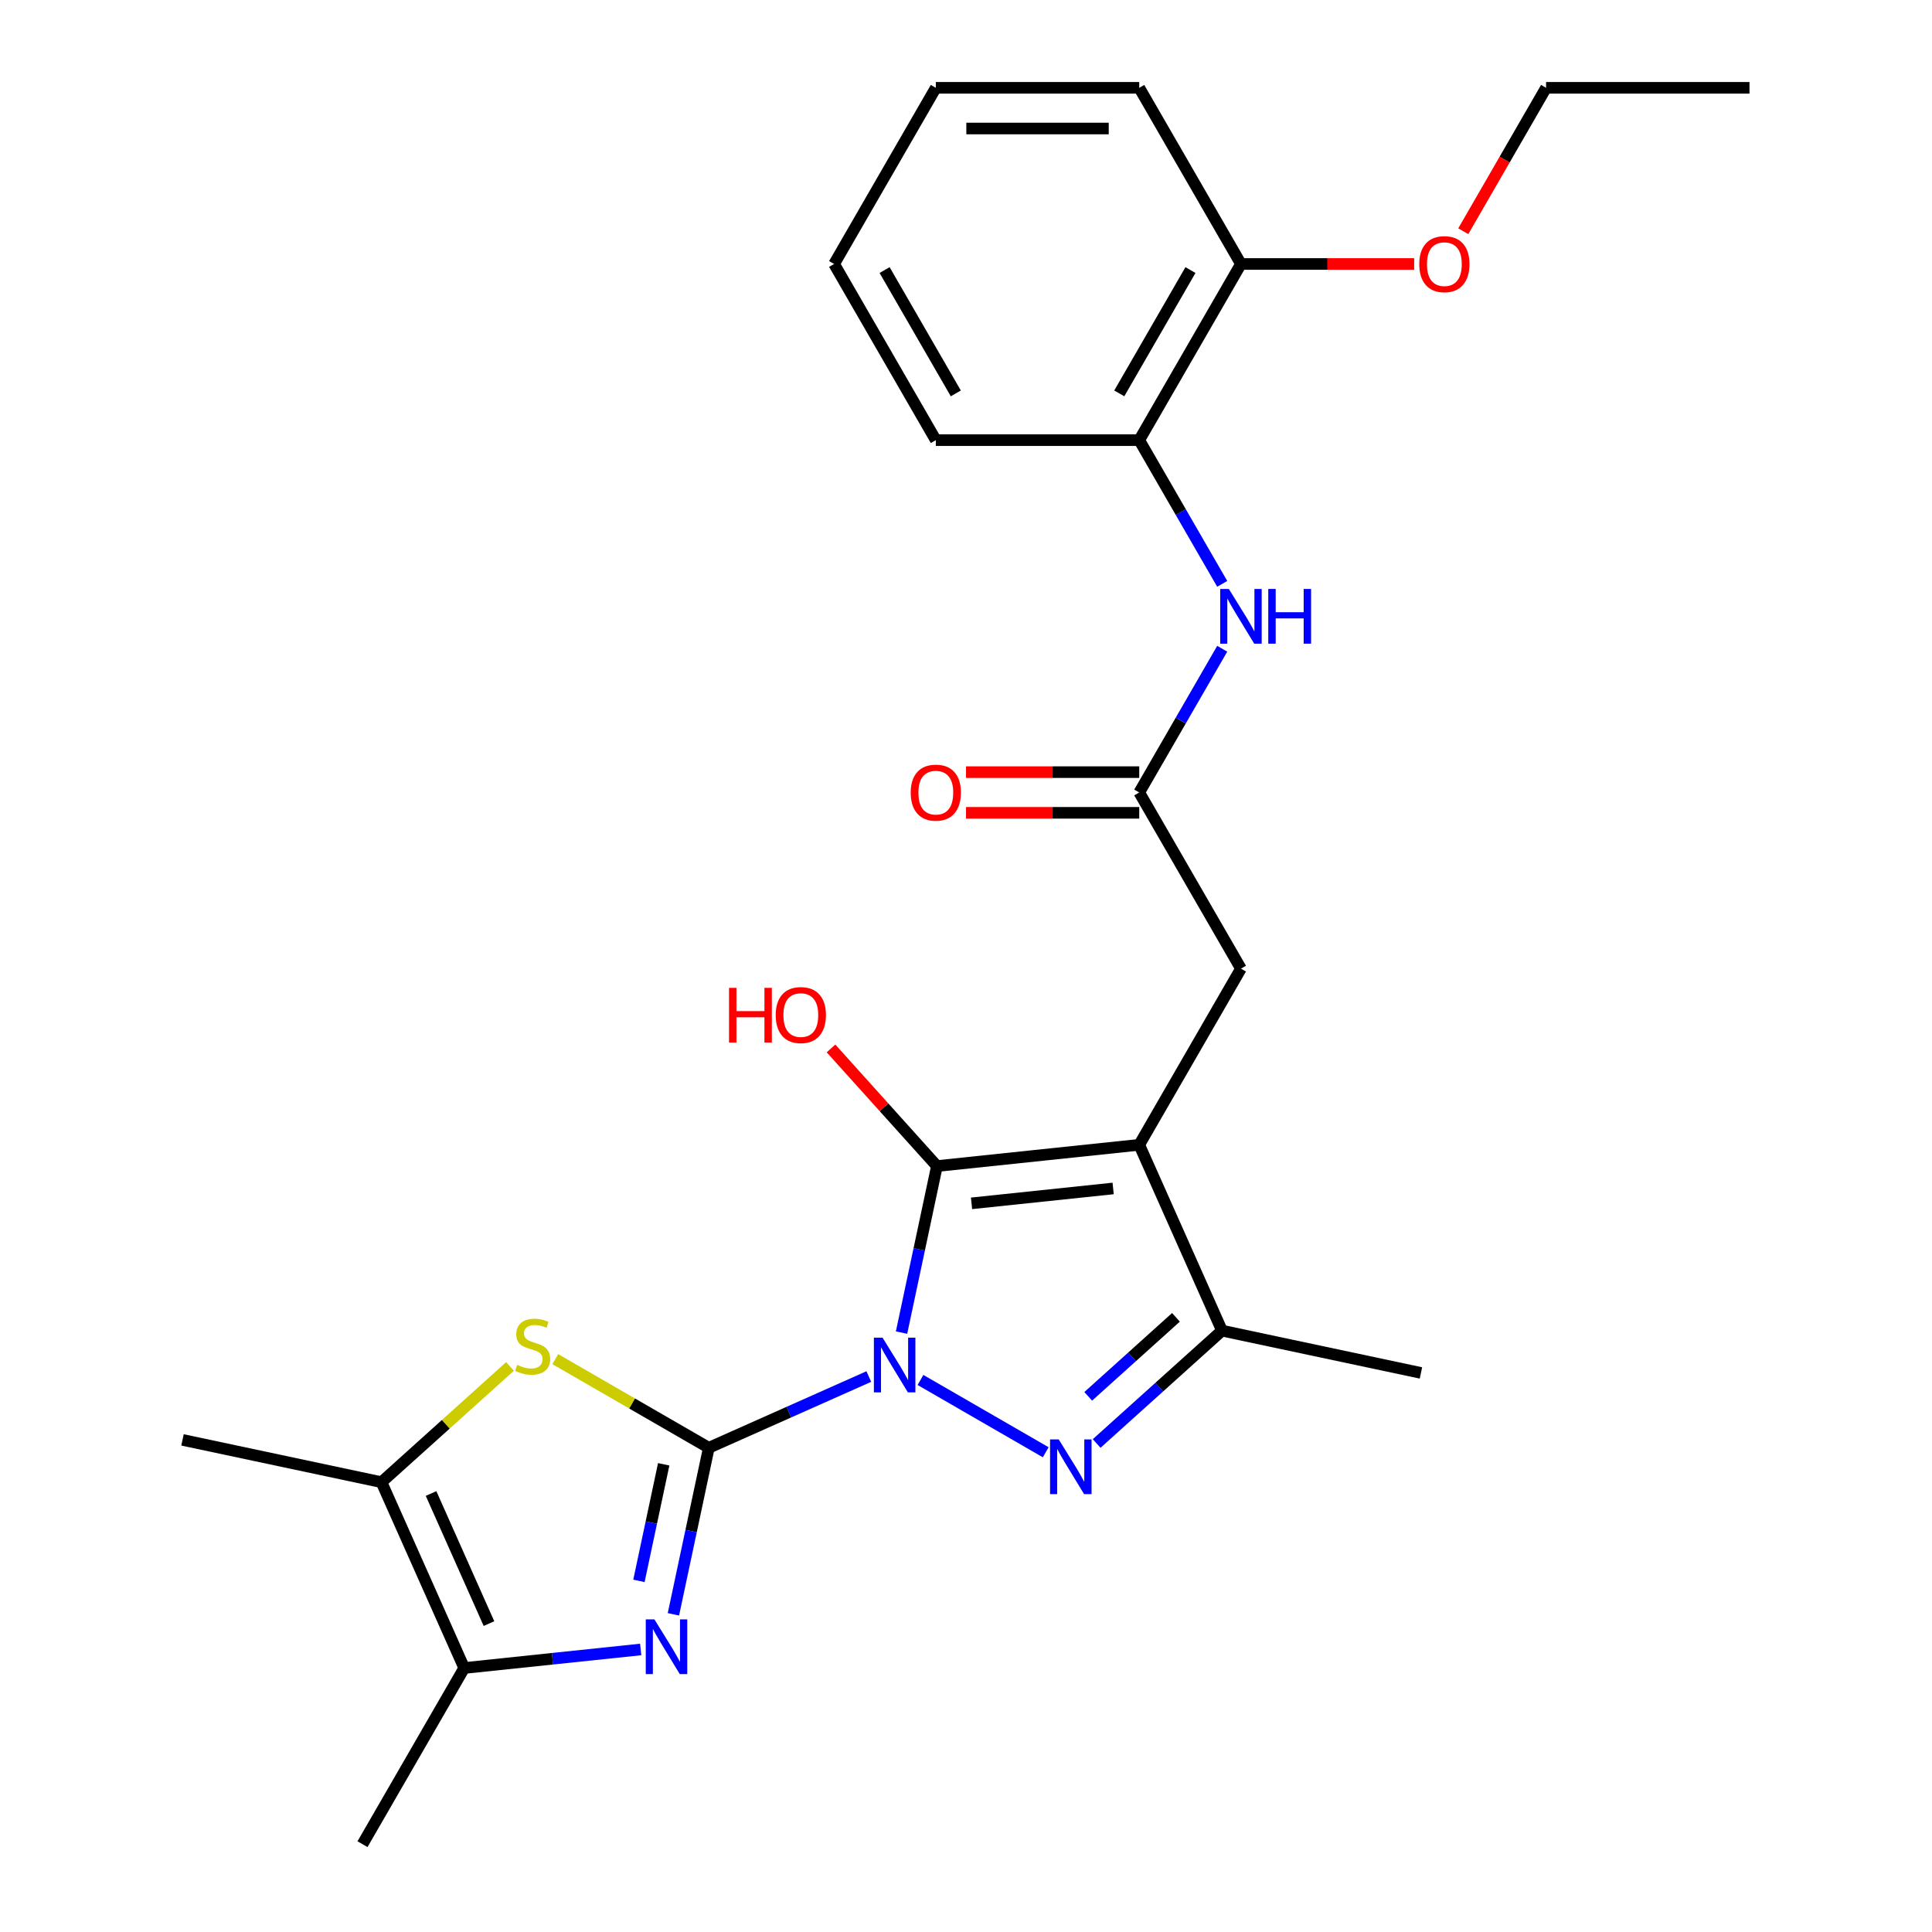 <?xml version='1.0' encoding='iso-8859-1'?>
<svg version='1.1' baseProfile='full'
              xmlns='http://www.w3.org/2000/svg'
                      xmlns:rdkit='http://www.rdkit.org/xml'
                      xmlns:xlink='http://www.w3.org/1999/xlink'
                  xml:space='preserve'
width='1000px' height='1000px' viewBox='0 0 1000 1000'>
<!-- END OF HEADER -->
<rect style='opacity:1.0;fill:#FFFFFF;stroke:none' width='1000' height='1000' x='0' y='0'> </rect>
<path class='bond-0' d='M 449.694,712.498 L 408.287,730.934' style='fill:none;fill-rule:evenodd;stroke:#0000FF;stroke-width:6px;stroke-linecap:butt;stroke-linejoin:miter;stroke-opacity:1' />
<path class='bond-0' d='M 408.287,730.934 L 366.88,749.369' style='fill:none;fill-rule:evenodd;stroke:#000000;stroke-width:6px;stroke-linecap:butt;stroke-linejoin:miter;stroke-opacity:1' />
<path class='bond-1' d='M 466.636,689.752 L 475.796,646.654' style='fill:none;fill-rule:evenodd;stroke:#0000FF;stroke-width:6px;stroke-linecap:butt;stroke-linejoin:miter;stroke-opacity:1' />
<path class='bond-1' d='M 475.796,646.654 L 484.957,603.556' style='fill:none;fill-rule:evenodd;stroke:#000000;stroke-width:6px;stroke-linecap:butt;stroke-linejoin:miter;stroke-opacity:1' />
<path class='bond-3' d='M 476.438,714.265 L 541.263,751.691' style='fill:none;fill-rule:evenodd;stroke:#0000FF;stroke-width:6px;stroke-linecap:butt;stroke-linejoin:miter;stroke-opacity:1' />
<path class='bond-4' d='M 366.88,749.369 L 357.72,792.467' style='fill:none;fill-rule:evenodd;stroke:#000000;stroke-width:6px;stroke-linecap:butt;stroke-linejoin:miter;stroke-opacity:1' />
<path class='bond-4' d='M 357.72,792.467 L 348.559,835.565' style='fill:none;fill-rule:evenodd;stroke:#0000FF;stroke-width:6px;stroke-linecap:butt;stroke-linejoin:miter;stroke-opacity:1' />
<path class='bond-4' d='M 343.534,757.92 L 337.122,788.089' style='fill:none;fill-rule:evenodd;stroke:#000000;stroke-width:6px;stroke-linecap:butt;stroke-linejoin:miter;stroke-opacity:1' />
<path class='bond-4' d='M 337.122,788.089 L 330.709,818.257' style='fill:none;fill-rule:evenodd;stroke:#0000FF;stroke-width:6px;stroke-linecap:butt;stroke-linejoin:miter;stroke-opacity:1' />
<path class='bond-5' d='M 366.88,749.369 L 327.145,726.428' style='fill:none;fill-rule:evenodd;stroke:#000000;stroke-width:6px;stroke-linecap:butt;stroke-linejoin:miter;stroke-opacity:1' />
<path class='bond-5' d='M 327.145,726.428 L 287.41,703.487' style='fill:none;fill-rule:evenodd;stroke:#CCCC00;stroke-width:6px;stroke-linecap:butt;stroke-linejoin:miter;stroke-opacity:1' />
<path class='bond-2' d='M 484.957,603.556 L 589.669,592.551' style='fill:none;fill-rule:evenodd;stroke:#000000;stroke-width:6px;stroke-linecap:butt;stroke-linejoin:miter;stroke-opacity:1' />
<path class='bond-2' d='M 502.865,622.848 L 576.163,615.144' style='fill:none;fill-rule:evenodd;stroke:#000000;stroke-width:6px;stroke-linecap:butt;stroke-linejoin:miter;stroke-opacity:1' />
<path class='bond-13' d='M 484.957,603.556 L 457.547,573.115' style='fill:none;fill-rule:evenodd;stroke:#000000;stroke-width:6px;stroke-linecap:butt;stroke-linejoin:miter;stroke-opacity:1' />
<path class='bond-13' d='M 457.547,573.115 L 430.137,542.673' style='fill:none;fill-rule:evenodd;stroke:#FF0000;stroke-width:6px;stroke-linecap:butt;stroke-linejoin:miter;stroke-opacity:1' />
<path class='bond-10' d='M 589.669,592.551 L 642.313,501.368' style='fill:none;fill-rule:evenodd;stroke:#000000;stroke-width:6px;stroke-linecap:butt;stroke-linejoin:miter;stroke-opacity:1' />
<path class='bond-26' d='M 589.669,592.551 L 632.494,688.737' style='fill:none;fill-rule:evenodd;stroke:#000000;stroke-width:6px;stroke-linecap:butt;stroke-linejoin:miter;stroke-opacity:1' />
<path class='bond-6' d='M 567.621,747.148 L 600.057,717.943' style='fill:none;fill-rule:evenodd;stroke:#0000FF;stroke-width:6px;stroke-linecap:butt;stroke-linejoin:miter;stroke-opacity:1' />
<path class='bond-6' d='M 600.057,717.943 L 632.494,688.737' style='fill:none;fill-rule:evenodd;stroke:#000000;stroke-width:6px;stroke-linecap:butt;stroke-linejoin:miter;stroke-opacity:1' />
<path class='bond-6' d='M 563.262,722.738 L 585.967,702.294' style='fill:none;fill-rule:evenodd;stroke:#0000FF;stroke-width:6px;stroke-linecap:butt;stroke-linejoin:miter;stroke-opacity:1' />
<path class='bond-6' d='M 585.967,702.294 L 608.672,681.85' style='fill:none;fill-rule:evenodd;stroke:#000000;stroke-width:6px;stroke-linecap:butt;stroke-linejoin:miter;stroke-opacity:1' />
<path class='bond-7' d='M 331.617,853.763 L 285.947,858.563' style='fill:none;fill-rule:evenodd;stroke:#0000FF;stroke-width:6px;stroke-linecap:butt;stroke-linejoin:miter;stroke-opacity:1' />
<path class='bond-7' d='M 285.947,858.563 L 240.278,863.363' style='fill:none;fill-rule:evenodd;stroke:#000000;stroke-width:6px;stroke-linecap:butt;stroke-linejoin:miter;stroke-opacity:1' />
<path class='bond-8' d='M 263.985,707.271 L 230.719,737.224' style='fill:none;fill-rule:evenodd;stroke:#CCCC00;stroke-width:6px;stroke-linecap:butt;stroke-linejoin:miter;stroke-opacity:1' />
<path class='bond-8' d='M 230.719,737.224 L 197.453,767.177' style='fill:none;fill-rule:evenodd;stroke:#000000;stroke-width:6px;stroke-linecap:butt;stroke-linejoin:miter;stroke-opacity:1' />
<path class='bond-16' d='M 632.494,688.737 L 735.482,710.628' style='fill:none;fill-rule:evenodd;stroke:#000000;stroke-width:6px;stroke-linecap:butt;stroke-linejoin:miter;stroke-opacity:1' />
<path class='bond-18' d='M 240.278,863.363 L 187.633,954.545' style='fill:none;fill-rule:evenodd;stroke:#000000;stroke-width:6px;stroke-linecap:butt;stroke-linejoin:miter;stroke-opacity:1' />
<path class='bond-27' d='M 240.278,863.363 L 197.453,767.177' style='fill:none;fill-rule:evenodd;stroke:#000000;stroke-width:6px;stroke-linecap:butt;stroke-linejoin:miter;stroke-opacity:1' />
<path class='bond-27' d='M 253.091,840.37 L 223.114,773.04' style='fill:none;fill-rule:evenodd;stroke:#000000;stroke-width:6px;stroke-linecap:butt;stroke-linejoin:miter;stroke-opacity:1' />
<path class='bond-19' d='M 197.453,767.177 L 94.465,745.286' style='fill:none;fill-rule:evenodd;stroke:#000000;stroke-width:6px;stroke-linecap:butt;stroke-linejoin:miter;stroke-opacity:1' />
<path class='bond-9' d='M 589.669,410.185 L 642.313,501.368' style='fill:none;fill-rule:evenodd;stroke:#000000;stroke-width:6px;stroke-linecap:butt;stroke-linejoin:miter;stroke-opacity:1' />
<path class='bond-11' d='M 589.669,410.185 L 611.144,372.99' style='fill:none;fill-rule:evenodd;stroke:#000000;stroke-width:6px;stroke-linecap:butt;stroke-linejoin:miter;stroke-opacity:1' />
<path class='bond-11' d='M 611.144,372.99 L 632.618,335.795' style='fill:none;fill-rule:evenodd;stroke:#0000FF;stroke-width:6px;stroke-linecap:butt;stroke-linejoin:miter;stroke-opacity:1' />
<path class='bond-14' d='M 589.669,399.657 L 544.841,399.657' style='fill:none;fill-rule:evenodd;stroke:#000000;stroke-width:6px;stroke-linecap:butt;stroke-linejoin:miter;stroke-opacity:1' />
<path class='bond-14' d='M 544.841,399.657 L 500.012,399.657' style='fill:none;fill-rule:evenodd;stroke:#FF0000;stroke-width:6px;stroke-linecap:butt;stroke-linejoin:miter;stroke-opacity:1' />
<path class='bond-14' d='M 589.669,420.714 L 544.841,420.714' style='fill:none;fill-rule:evenodd;stroke:#000000;stroke-width:6px;stroke-linecap:butt;stroke-linejoin:miter;stroke-opacity:1' />
<path class='bond-14' d='M 544.841,420.714 L 500.012,420.714' style='fill:none;fill-rule:evenodd;stroke:#FF0000;stroke-width:6px;stroke-linecap:butt;stroke-linejoin:miter;stroke-opacity:1' />
<path class='bond-12' d='M 632.618,302.21 L 611.144,265.015' style='fill:none;fill-rule:evenodd;stroke:#0000FF;stroke-width:6px;stroke-linecap:butt;stroke-linejoin:miter;stroke-opacity:1' />
<path class='bond-12' d='M 611.144,265.015 L 589.669,227.82' style='fill:none;fill-rule:evenodd;stroke:#000000;stroke-width:6px;stroke-linecap:butt;stroke-linejoin:miter;stroke-opacity:1' />
<path class='bond-15' d='M 589.669,227.82 L 642.313,136.637' style='fill:none;fill-rule:evenodd;stroke:#000000;stroke-width:6px;stroke-linecap:butt;stroke-linejoin:miter;stroke-opacity:1' />
<path class='bond-15' d='M 579.329,203.614 L 616.18,139.786' style='fill:none;fill-rule:evenodd;stroke:#000000;stroke-width:6px;stroke-linecap:butt;stroke-linejoin:miter;stroke-opacity:1' />
<path class='bond-20' d='M 589.669,227.82 L 484.38,227.82' style='fill:none;fill-rule:evenodd;stroke:#000000;stroke-width:6px;stroke-linecap:butt;stroke-linejoin:miter;stroke-opacity:1' />
<path class='bond-17' d='M 642.313,136.637 L 687.142,136.637' style='fill:none;fill-rule:evenodd;stroke:#000000;stroke-width:6px;stroke-linecap:butt;stroke-linejoin:miter;stroke-opacity:1' />
<path class='bond-17' d='M 687.142,136.637 L 731.97,136.637' style='fill:none;fill-rule:evenodd;stroke:#FF0000;stroke-width:6px;stroke-linecap:butt;stroke-linejoin:miter;stroke-opacity:1' />
<path class='bond-21' d='M 642.313,136.637 L 589.669,45.455' style='fill:none;fill-rule:evenodd;stroke:#000000;stroke-width:6px;stroke-linecap:butt;stroke-linejoin:miter;stroke-opacity:1' />
<path class='bond-22' d='M 757.389,119.685 L 778.818,82.57' style='fill:none;fill-rule:evenodd;stroke:#FF0000;stroke-width:6px;stroke-linecap:butt;stroke-linejoin:miter;stroke-opacity:1' />
<path class='bond-22' d='M 778.818,82.57 L 800.246,45.455' style='fill:none;fill-rule:evenodd;stroke:#000000;stroke-width:6px;stroke-linecap:butt;stroke-linejoin:miter;stroke-opacity:1' />
<path class='bond-24' d='M 484.38,227.82 L 431.736,136.637' style='fill:none;fill-rule:evenodd;stroke:#000000;stroke-width:6px;stroke-linecap:butt;stroke-linejoin:miter;stroke-opacity:1' />
<path class='bond-24' d='M 494.72,203.614 L 457.869,139.786' style='fill:none;fill-rule:evenodd;stroke:#000000;stroke-width:6px;stroke-linecap:butt;stroke-linejoin:miter;stroke-opacity:1' />
<path class='bond-28' d='M 589.669,45.455 L 484.38,45.455' style='fill:none;fill-rule:evenodd;stroke:#000000;stroke-width:6px;stroke-linecap:butt;stroke-linejoin:miter;stroke-opacity:1' />
<path class='bond-28' d='M 573.876,66.512 L 500.174,66.512' style='fill:none;fill-rule:evenodd;stroke:#000000;stroke-width:6px;stroke-linecap:butt;stroke-linejoin:miter;stroke-opacity:1' />
<path class='bond-23' d='M 800.246,45.455 L 905.535,45.455' style='fill:none;fill-rule:evenodd;stroke:#000000;stroke-width:6px;stroke-linecap:butt;stroke-linejoin:miter;stroke-opacity:1' />
<path class='bond-25' d='M 431.736,136.637 L 484.38,45.455' style='fill:none;fill-rule:evenodd;stroke:#000000;stroke-width:6px;stroke-linecap:butt;stroke-linejoin:miter;stroke-opacity:1' />
<path  class='atom-0' d='M 456.806 692.384
L 466.086 707.384
Q 467.006 708.864, 468.486 711.544
Q 469.966 714.224, 470.046 714.384
L 470.046 692.384
L 473.806 692.384
L 473.806 720.704
L 469.926 720.704
L 459.966 704.304
Q 458.806 702.384, 457.566 700.184
Q 456.366 697.984, 456.006 697.304
L 456.006 720.704
L 452.326 720.704
L 452.326 692.384
L 456.806 692.384
' fill='#0000FF'/>
<path  class='atom-4' d='M 547.989 745.029
L 557.269 760.029
Q 558.189 761.509, 559.669 764.189
Q 561.149 766.869, 561.229 767.029
L 561.229 745.029
L 564.989 745.029
L 564.989 773.349
L 561.109 773.349
L 551.149 756.949
Q 549.989 755.029, 548.749 752.829
Q 547.549 750.629, 547.189 749.949
L 547.189 773.349
L 543.509 773.349
L 543.509 745.029
L 547.989 745.029
' fill='#0000FF'/>
<path  class='atom-5' d='M 338.729 838.197
L 348.009 853.197
Q 348.929 854.677, 350.409 857.357
Q 351.889 860.037, 351.969 860.197
L 351.969 838.197
L 355.729 838.197
L 355.729 866.517
L 351.849 866.517
L 341.889 850.117
Q 340.729 848.197, 339.489 845.997
Q 338.289 843.797, 337.929 843.117
L 337.929 866.517
L 334.249 866.517
L 334.249 838.197
L 338.729 838.197
' fill='#0000FF'/>
<path  class='atom-6' d='M 267.698 706.445
Q 268.018 706.565, 269.338 707.125
Q 270.658 707.685, 272.098 708.045
Q 273.578 708.365, 275.018 708.365
Q 277.698 708.365, 279.258 707.085
Q 280.818 705.765, 280.818 703.485
Q 280.818 701.925, 280.018 700.965
Q 279.258 700.005, 278.058 699.485
Q 276.858 698.965, 274.858 698.365
Q 272.338 697.605, 270.818 696.885
Q 269.338 696.165, 268.258 694.645
Q 267.218 693.125, 267.218 690.565
Q 267.218 687.005, 269.618 684.805
Q 272.058 682.605, 276.858 682.605
Q 280.138 682.605, 283.858 684.165
L 282.938 687.245
Q 279.538 685.845, 276.978 685.845
Q 274.218 685.845, 272.698 687.005
Q 271.178 688.125, 271.218 690.085
Q 271.218 691.605, 271.978 692.525
Q 272.778 693.445, 273.898 693.965
Q 275.058 694.485, 276.978 695.085
Q 279.538 695.885, 281.058 696.685
Q 282.578 697.485, 283.658 699.125
Q 284.778 700.725, 284.778 703.485
Q 284.778 707.405, 282.138 709.525
Q 279.538 711.605, 275.178 711.605
Q 272.658 711.605, 270.738 711.045
Q 268.858 710.525, 266.618 709.605
L 267.698 706.445
' fill='#CCCC00'/>
<path  class='atom-12' d='M 636.053 304.843
L 645.333 319.843
Q 646.253 321.323, 647.733 324.003
Q 649.213 326.683, 649.293 326.843
L 649.293 304.843
L 653.053 304.843
L 653.053 333.163
L 649.173 333.163
L 639.213 316.763
Q 638.053 314.843, 636.813 312.643
Q 635.613 310.443, 635.253 309.763
L 635.253 333.163
L 631.573 333.163
L 631.573 304.843
L 636.053 304.843
' fill='#0000FF'/>
<path  class='atom-12' d='M 656.453 304.843
L 660.293 304.843
L 660.293 316.883
L 674.773 316.883
L 674.773 304.843
L 678.613 304.843
L 678.613 333.163
L 674.773 333.163
L 674.773 320.083
L 660.293 320.083
L 660.293 333.163
L 656.453 333.163
L 656.453 304.843
' fill='#0000FF'/>
<path  class='atom-14' d='M 377.345 511.312
L 381.185 511.312
L 381.185 523.352
L 395.665 523.352
L 395.665 511.312
L 399.505 511.312
L 399.505 539.632
L 395.665 539.632
L 395.665 526.552
L 381.185 526.552
L 381.185 539.632
L 377.345 539.632
L 377.345 511.312
' fill='#FF0000'/>
<path  class='atom-14' d='M 401.505 525.392
Q 401.505 518.592, 404.865 514.792
Q 408.225 510.992, 414.505 510.992
Q 420.785 510.992, 424.145 514.792
Q 427.505 518.592, 427.505 525.392
Q 427.505 532.272, 424.105 536.192
Q 420.705 540.072, 414.505 540.072
Q 408.265 540.072, 404.865 536.192
Q 401.505 532.312, 401.505 525.392
M 414.505 536.872
Q 418.825 536.872, 421.145 533.992
Q 423.505 531.072, 423.505 525.392
Q 423.505 519.832, 421.145 517.032
Q 418.825 514.192, 414.505 514.192
Q 410.185 514.192, 407.825 516.992
Q 405.505 519.792, 405.505 525.392
Q 405.505 531.112, 407.825 533.992
Q 410.185 536.872, 414.505 536.872
' fill='#FF0000'/>
<path  class='atom-15' d='M 471.38 410.265
Q 471.38 403.465, 474.74 399.665
Q 478.1 395.865, 484.38 395.865
Q 490.66 395.865, 494.02 399.665
Q 497.38 403.465, 497.38 410.265
Q 497.38 417.145, 493.98 421.065
Q 490.58 424.945, 484.38 424.945
Q 478.14 424.945, 474.74 421.065
Q 471.38 417.185, 471.38 410.265
M 484.38 421.745
Q 488.7 421.745, 491.02 418.865
Q 493.38 415.945, 493.38 410.265
Q 493.38 404.705, 491.02 401.905
Q 488.7 399.065, 484.38 399.065
Q 480.06 399.065, 477.7 401.865
Q 475.38 404.665, 475.38 410.265
Q 475.38 415.985, 477.7 418.865
Q 480.06 421.745, 484.38 421.745
' fill='#FF0000'/>
<path  class='atom-18' d='M 734.602 136.717
Q 734.602 129.917, 737.962 126.117
Q 741.322 122.317, 747.602 122.317
Q 753.882 122.317, 757.242 126.117
Q 760.602 129.917, 760.602 136.717
Q 760.602 143.597, 757.202 147.517
Q 753.802 151.397, 747.602 151.397
Q 741.362 151.397, 737.962 147.517
Q 734.602 143.637, 734.602 136.717
M 747.602 148.197
Q 751.922 148.197, 754.242 145.317
Q 756.602 142.397, 756.602 136.717
Q 756.602 131.157, 754.242 128.357
Q 751.922 125.517, 747.602 125.517
Q 743.282 125.517, 740.922 128.317
Q 738.602 131.117, 738.602 136.717
Q 738.602 142.437, 740.922 145.317
Q 743.282 148.197, 747.602 148.197
' fill='#FF0000'/>
</svg>
